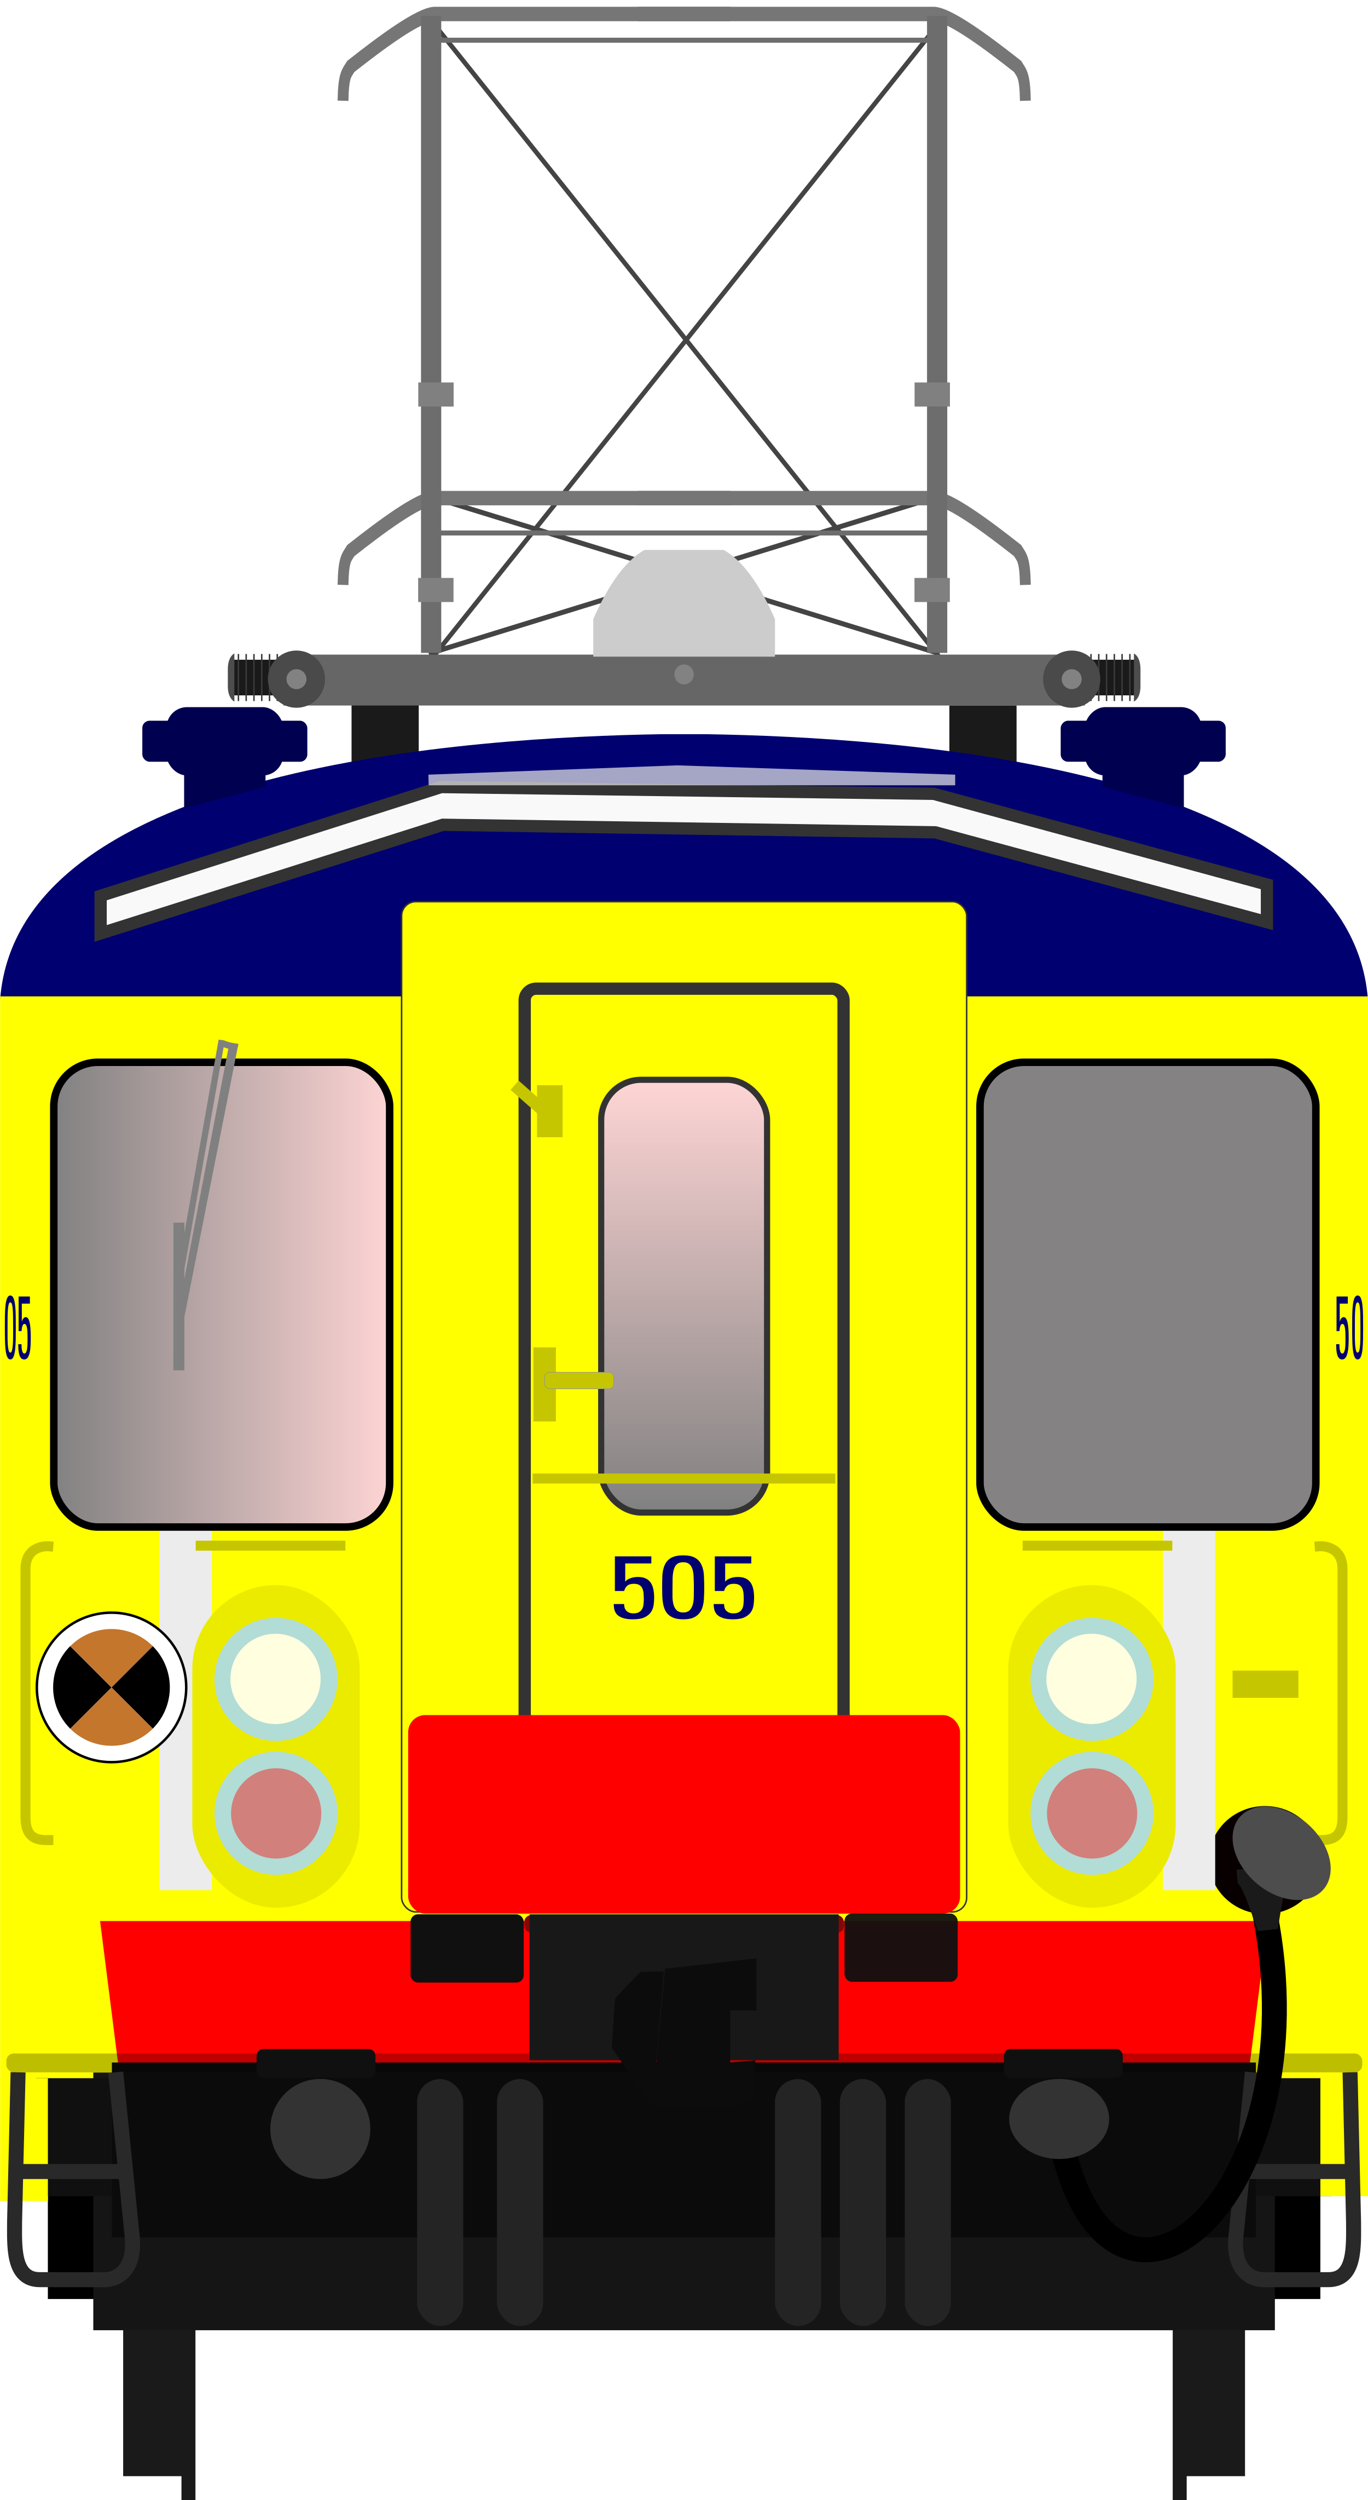 <?xml version="1.0" encoding="utf-8" standalone="no"?>
<!DOCTYPE svg PUBLIC "-//W3C//DTD SVG 1.1//EN" "http://www.w3.org/Graphics/SVG/1.1/DTD/svg11.dtd">
<svg version="1.1" width="273.74" height="500" xmlns="http://www.w3.org/2000/svg">
<defs>
<filter id="filter1157-6" x="-.004" y="-.263" width="1.007" height="1.525" color-interpolation-filters="sRGB"><feGaussianBlur stdDeviation="0.109"/></filter>
<linearGradient id="linearGradient901" x1="97.02" x2="97.02" y1="74.532" y2="93.24" gradientTransform="matrix(4.643 0 0 4.643 -314.59 -130.22)" gradientUnits="userSpaceOnUse"><stop stop-color="#ffd5d5" offset="0"/><stop stop-color="#808080" offset="1"/></linearGradient>
<filter id="filter4972-8-1-7" x="-2.353" y="-.3" width="5.706" height="1.6" color-interpolation-filters="sRGB"><feGaussianBlur stdDeviation="4.081"/></filter>
<linearGradient id="linearGradient3794" x1="59.566" x2="77.743" y1="86.86" y2="86.86" gradientTransform="matrix(3.78 0 0 3.78 -215.12 -69.388)" gradientUnits="userSpaceOnUse"><stop stop-color="#808080" offset="0"/><stop stop-color="#ffd5d5" offset="1"/></linearGradient>
<filter id="filter5531" x="-.107" y="-.849" width="1.213" height="2.714" color-interpolation-filters="sRGB"><feGaussianBlur stdDeviation="2.122"/></filter>
<filter id="filter5711" x="-.11" y="-2.893" width="1.219" height="6.787" color-interpolation-filters="sRGB"><feGaussianBlur stdDeviation="1.037"/></filter>
<filter id="filter4972-8-1-7-2" x="-2.353" y="-.3" width="5.706" height="1.6" color-interpolation-filters="sRGB"><feGaussianBlur stdDeviation="4.081"/></filter>
<filter id="filter4041" x="-.031" y="-.497" width="1.061" height="1.994" color-interpolation-filters="sRGB"><feGaussianBlur stdDeviation="0.863"/></filter>
</defs>
<g stroke-width="3.788">
<rect x="9.577" y="410.66" width="254.63" height="49.101"/>
<rect x="189.97" y="141.07" width="13.446" height="13.575" fill="#1a1a1a"/>
<rect x="70.346" y="139.52" width="13.446" height="13.575" fill="#1a1a1a"/>
</g>
<path d="m132.19 146.83c-37.172 0.62-128.42 6.17-132.16 52.948 0 0 273.74-4.7e-4 273.69 0-3.742-46.776-95.018-52.328-132.17-52.948z" fill="#000070" stroke-width="3.78"/>
<path transform="matrix(4.642 0 0 4.642 -313.01 -129.7)" d="m71.767 66.533 14.676-4.686 21.239 0.292 14.362 3.907v1.622l-14.296-3.869-21.225-0.326-14.756 4.682z" fill="#f9f9f9" filter="url(#filter5531)" stroke="#333" stroke-linecap="round" stroke-width=".529" style="paint-order:fill markers stroke"/>
<path transform="matrix(4.642 0 0 4.642 -313.01 -129.7)" d="m85.898 61.314 10.723-0.401 11.984 0.401v0.459h-22.697z" fill="#e6e6e6" fill-opacity=".715" filter="url(#filter5711)" style="paint-order:fill markers stroke"/>
<rect x=".026" y="199.26" width="273.74" height="216.71" ry="0" fill="#ff0" stroke-width="3.78" style="paint-order:fill markers stroke"/>
<path d="m20.025 384.18 4 31.604h225.68l4-31.604z" fill="#f00" stop-color="#000" stroke-linecap="square" stroke-linejoin="bevel" stroke-width=".5"/>
<g stroke="#333" stroke-linecap="round">
<rect x="80.361" y="180.32" width="113.07" height="202.03" ry="2.851" fill="#ff0" stroke-width=".3" style="paint-order:fill markers stroke"/>
<rect x="104.99" y="197.72" width="63.807" height="163.35" ry="2.305" fill="#ff0" fill-opacity=".996" stroke="#333" stroke-width="2.457" style="paint-order:fill markers stroke"/>
<rect x="120.3" y="215.94" width="33.191" height="86.545" ry="8.01" fill="url(#linearGradient901)" stroke-width="1.228" style="paint-order:fill markers stroke"/>
</g>
<g transform="matrix(-1 0 0 1 273.03 0)" fill="#c6c600">
<rect transform="scale(-1,1)" x="-166.3" y="269.45" width="4.508" height="14.817" stroke-width="3.78" style="paint-order:fill markers stroke"/>
<rect transform="scale(-1,1)" x="-164.04" y="274.44" width="13.819" height="3.29" ry=".931" stroke="#949494" stroke-linecap="round" stroke-width=".123" style="paint-order:fill markers stroke"/>
<rect transform="scale(-1,1)" x="-165.57" y="217.03" width="5.118" height="10.392" stroke-width="3.78" style="paint-order:fill markers stroke"/>
</g>
<path d="m102.97 217.03 6.514 5.739" fill="none" stroke="#c6c600" stroke-width="2.457"/>
<g stroke-width="3.78">
<rect x="82.158" y="382.83" width="22.644" height="13.649" ry="1.473" fill="#101010" style="paint-order:fill markers stroke"/>
<rect x="168.99" y="382.68" width="22.644" height="13.649" ry="1.473" fill="#101010" fill-opacity=".947" style="paint-order:fill markers stroke"/>
<rect x="81.68" y="342.99" width="110.43" height="39.704" ry="3.412" fill="#f00" style="paint-order:fill markers stroke"/>
</g>
<g fill="#1a1a1a">
<rect x="24.646" y="416.6" width="13.436" height="78.593" stroke-width="1.491"/>
<rect x="36.313" y="424.99" width="2.796" height="75.006" stroke-width="2.073"/>
<rect transform="scale(-1,1)" x="-249.13" y="416.6" width="13.436" height="78.593" stroke-width="1.491"/>
<rect transform="scale(-1,1)" x="-237.46" y="425" width="2.796" height="75.006" stroke-width="2.073"/>
</g>
<rect x="18.667" y="414.47" width="236.44" height="51.538" ry="0" fill="#151515" stroke-width="4.1" style="paint-order:fill markers stroke"/>
<rect x="7.185" y="415.6" width="259.4" height="23.605" fill="#101010" stroke-linecap="square" stroke-width="2"/>
<rect transform="matrix(3.377 0 0 8.396 -188.57 -684.05)" x="62.469" y="130.6" width="67.787" height="4.165" fill="#0b0b0b" filter="url(#filter4041)" stroke-linecap="square" stroke-width=".529" style="mix-blend-mode:normal"/>
<ellipse cx="253.13" cy="371.98" rx="11.228" ry="10.802" fill="#080000" stroke-width="3.582" style="paint-order:fill markers stroke"/>
<rect x="104.93" y="383.02" width="63.932" height="3.479" ry="1.305" fill="#850606" stroke-width="3.78" style="paint-order:fill markers stroke"/>
<rect transform="matrix(3.78 0 0 3.78 -227.33 -63.386)" x="60.477" y="125.41" width="71.777" height=".997" ry=".39" fill-opacity=".256" filter="url(#filter1157-6)" style="paint-order:fill markers stroke"/>
<g stroke-width="3.78">
<rect x="105.97" y="382.83" width="61.853" height="29.172" ry="0" fill="#181818" style="paint-order:fill markers stroke"/>
<path d="m133.06 393.72-2.522 27.418 15.025 0.22 5.155-1.426 0.439-7.896-5.045 0.439v-10.419h5.264v-10.419z" fill="#0c0c0c"/>
<path d="m132.84 394.24-4.716 0.11-5.045 5.264-0.658 9.87 8.116 11.954z" fill="#0c0c0c"/>
</g>
<rect x="264.21" y="414.65" width="9.556" height="24.55" fill="#ff0" stroke-width="3.788"/>
<rect x=".026" y="415.6" width="9.556" height="24.55" fill="#ff0" stroke-width="3.788"/>
<g fill="none" stroke="#292929" stroke-width="3">
<path d="m250.61 414.43-3.217 32.077c-0.897 6.626 2.133 9.42 5.638 9.402l12.759-0.015c5.504 0.03 5.059-6.791 5.059-11.606l-0.699-29.859"/>
<path d="m248.76 434.27h21.299"/>
<path d="m23.157 414.43 3.217 32.077c0.897 6.626-2.133 9.42-5.638 9.402l-12.759-0.015c-5.504 0.03-5.059-6.791-5.059-11.606l0.699-29.859"/>
<path d="m25.009 434.27h-21.299"/>
</g>
<rect transform="matrix(-2.511 0 0 4.683 347.99 -170.3)" x="121.7" y="84.442" width="4.163" height="32.642" ry="0" fill="#ececec" filter="url(#filter4972-8-1-7)" style="paint-order:fill markers stroke"/>
<rect transform="matrix(-2.511 0 0 4.683 548.75 -170.3)" x="121.7" y="84.442" width="4.163" height="32.642" ry="0" fill="#ececec" filter="url(#filter4972-8-1-7-2)" style="paint-order:fill markers stroke"/>
<rect x="196.1" y="212.44" width="67.205" height="92.94" ry="8.832" fill="#848283" stroke="#000" stroke-width="1.5"/>
<rect x="10.764" y="212.44" width="67.205" height="92.94" ry="8.832" fill="url(#linearGradient3794)" stroke="#000" stroke-width="1.5"/>
<g fill="none">
<path d="m87.005 99.586 100.52 30.985" stop-color="#000" stroke="#444" stroke-linecap="square" stroke-linejoin="bevel"/>
<path d="m186.74 99.586-100.47 30.985" stop-color="#000" stroke="#444" stroke-linecap="square" stroke-linejoin="bevel"/>
<g transform="matrix(.754 0 0 1.002 33.71 -.114)">
<path d="m69.22 3.753 137.37 129.4" stroke="#444" stroke-width="1.08px"/>
<path d="m205.55 3.753-137.37 129.4" stroke="#444" stroke-width="1.08px"/>
<g stroke="#767676" stroke-width="2.877">
<g transform="translate(7.188)" stroke-width="2.877">
<path d="m142 2.905h-78.478c-4.172 0-14.619 5.907-22.305 10.46-1.132 1.391-1.955 1.662-2.083 6.86"/>
<path d="m117.36 2.905h78.478c4.172 0 14.619 5.907 22.305 10.46 1.132 1.391 1.955 1.662 2.083 6.86"/>
</g>
</g>
<g transform="translate(-3.0101e-8 96.628)" stroke="#767676" stroke-width="2.877">
<g transform="translate(7.188)" stroke-width="2.877">
<path d="m142 2.905h-78.478c-4.172 0-14.619 5.907-22.305 10.46-1.132 1.391-1.955 1.662-2.083 6.86"/>
<path d="m117.36 2.905h78.478c4.172 0 14.619 5.907 22.305 10.46 1.132 1.391 1.955 1.662 2.083 6.86"/>
</g>
</g>
</g>
</g>
<rect x="84.244" y="3.201" width="4.05" height="127.37" fill="#6d6d6d" stroke-width="2.012"/>
<rect x="185.5" y="3.201" width="4.05" height="127.37" fill="#6d6d6d" stroke-width="2.012"/>
<rect x="56.69" y="130.91" width="160.4" height="10.182" fill="#666"/>
<rect transform="matrix(0,-1,-1,0,0,0)" x="-139.06" y="-227.58" width="7.124" height="11.225" fill="#1a1a1a" stroke-width="1.268"/>
<rect transform="matrix(0,-1,-1,0,0,0)" x="-139.08" y="-217.57" width="7.165" height="1.362" fill="#909090" stroke-width=".472"/>
<path d="m228.21 137.33v-3.421c0.025-2.677-1.309-3.227-1.309-3.227v9.63s1.284-0.564 1.309-2.981z" fill="#4d4d4d" stroke-width=".506"/>
<g fill="#3a3a3a" stroke-width=".582">
<rect transform="matrix(0,-1,-1,0,0,0)" x="-140.2" y="-226.24" width="9.412" height=".296"/>
<rect transform="matrix(0,-1,-1,0,0,0)" x="-140.2" y="-224.68" width="9.412" height=".296"/>
<rect transform="matrix(0,-1,-1,0,0,0)" x="-140.2" y="-223.13" width="9.412" height=".296"/>
<rect transform="matrix(0,-1,-1,0,0,0)" x="-140.2" y="-221.57" width="9.412" height=".296"/>
<rect transform="matrix(0,-1,-1,0,0,0)" x="-140.2" y="-220.01" width="9.412" height=".296"/>
<rect transform="matrix(0,-1,-1,0,0,0)" x="-140.2" y="-218.46" width="9.412" height=".296"/>
</g>
<rect transform="rotate(-90)" x="-139.06" y="46.213" width="7.124" height="11.225" fill="#1a1a1a" stroke-width="1.268"/>
<rect transform="rotate(-90)" x="-139.08" y="56.225" width="7.165" height="1.362" fill="#909090" stroke-width=".472"/>
<path d="m45.59 137.33v-3.421c-0.025-2.677 1.309-3.227 1.309-3.227v9.63s-1.284-0.564-1.309-2.981z" fill="#4d4d4d" stroke-width=".506"/>
<g fill="#3a3a3a" stroke-width=".582">
<rect transform="rotate(-90)" x="-140.2" y="47.56" width="9.412" height=".296"/>
<rect transform="rotate(-90)" x="-140.2" y="49.115" width="9.412" height=".296"/>
<rect transform="rotate(-90)" x="-140.2" y="50.67" width="9.412" height=".296"/>
<rect transform="rotate(-90)" x="-140.2" y="52.23" width="9.412" height=".296"/>
<rect transform="rotate(-90)" x="-140.2" y="53.784" width="9.412" height=".296"/>
<rect transform="rotate(-90)" x="-140.2" y="55.339" width="9.412" height=".296"/>
</g>
<path d="m128.97 109.98c-4.431 2.501-7.759 8.183-10.256 13.82v7.519h36.363v-7.519c-2.497-5.637-5.825-11.319-10.256-13.82z" fill="#ccc"/>
<circle cx="59.324" cy="135.82" r="5.723" fill="#4a4a4a"/>
<circle cx="59.324" cy="135.82" r="1.996" fill="#828282"/>
<circle cx="214.45" cy="135.82" r="5.723" fill="#4a4a4a"/>
<circle cx="214.45" cy="135.82" r="1.996" fill="#828282"/>
<ellipse cx="136.89" cy="134.88" rx="1.933" ry="1.993" fill="#828282"/>
<g fill="#808080">
<rect x="83.697" y="76.488" width="7.075" height="4.817"/>
<rect x="183.01" y="76.488" width="7.075" height="4.817"/>
<g transform="translate(-2.131)">
<rect x="85.806" y="115.58" width="7.075" height="4.817"/>
<rect x="185.12" y="115.58" width="7.075" height="4.817"/>
</g>
</g>
<g fill="#242424" stroke-width=".998">
<rect x="168.06" y="415.78" width="9.228" height="49.383" ry="4.614"/>
<rect x="181.05" y="415.78" width="9.228" height="49.383" ry="4.614"/>
<rect x="155.07" y="415.78" width="9.228" height="49.383" ry="4.614"/>
<rect x="83.463" y="415.78" width="9.228" height="49.383" ry="4.614"/>
<rect x="99.454" y="415.78" width="9.228" height="49.383" ry="4.614"/>
</g>
<rect x="38.479" y="316.99" width="33.501" height="64.521" ry="16.751" fill="#ebeb00" fill-opacity=".996" stroke-width="3.78" style="paint-order:fill markers stroke"/>
<g stroke-width=".896">
<circle transform="rotate(45)" cx="276.54" cy="198.43" r="12.31" fill="#b2dcd6"/>
<circle transform="rotate(45)" cx="276.4" cy="198.43" r="9.027" fill="#ffffe0"/>
<circle transform="rotate(45)" cx="295.48" cy="217.36" r="12.31" fill="#b2dcd6"/>
<circle transform="rotate(45)" cx="295.51" cy="217.36" r="9.027" fill="#f00" fill-opacity=".42"/>
</g>
<rect x="201.76" y="316.99" width="33.501" height="64.521" ry="16.751" fill="#ebeb00" fill-opacity=".996" stroke-width="3.78" style="paint-order:fill markers stroke"/>
<path d="m253.13 382.79c11.074 56.419-30.044 91.781-40.557 46.43" fill="none" stroke="#000" stroke-linecap="square" stroke-width="5"/>
<path d="m251.73 386.17 3.987-0.409s1.199-8.546 2.131-10.166l-0.278-2.706-10.157 1.042 0.279 2.715c1.252 1.041 3.054 7.124 4.03 9.534z" fill="#1a1a1a" stroke-width=".806"/>
<g stroke-width=".896">
<circle transform="rotate(45)" cx="392" cy="82.971" r="12.31" fill="#b2dcd6"/>
<circle transform="rotate(45)" cx="391.85" cy="82.971" r="9.027" fill="#ffffe0"/>
<circle transform="rotate(45)" cx="410.94" cy="101.91" r="12.31" fill="#b2dcd6"/>
<circle transform="rotate(45)" cx="410.96" cy="101.91" r="9.027" fill="#f00" fill-opacity=".42"/>
</g>
<g transform="translate(-.614)" fill="#000050" stroke-width="4.004">
<g transform="translate(-8 1.304)">
<rect x="41.937" y="140.11" width="23.333" height="13.671" ry="4.101" style="paint-order:fill markers stroke"/>
<rect x="37.092" y="142.83" width="33.018" height="8.202" ry="1.453" style="paint-order:fill markers stroke"/>
<path d="m45.456 148.31h16.289l-6e-6 7.721-16.289 4.291z" style="paint-order:fill markers stroke"/>
</g>
<rect transform="scale(-1,1)" x="-241.03" y="141.41" width="23.333" height="13.671" ry="4.101" style="paint-order:fill markers stroke"/>
<rect transform="scale(-1,1)" x="-245.88" y="144.13" width="33.018" height="8.202" ry="1.453" style="paint-order:fill markers stroke"/>
<path d="m237.51 149.62h-16.289l1e-5 7.721 16.289 4.291z" style="paint-order:fill markers stroke"/>
</g>
<g transform="translate(-.771)">
<path d="m264.84 309.22s4.572-0.344 4.572 4.572v49.601c-3e-3 4.47-2.581 4.595-4.572 4.595" fill="none" stop-color="#000" stroke="#c6c600" stroke-linecap="square" stroke-linejoin="bevel" stroke-width="2"/>
<rect x="247.41" y="334.1" width="13.179" height="5.448" fill="#c6c600" stop-color="#000"/>
</g>
<ellipse transform="matrix(.174 -.985 .912 .41 0 0)" cx="-240.14" cy="327.02" rx="8.398" ry="10.638" fill="#4d4d4d" stroke-width="3.78" style="paint-order:fill markers stroke"/>
<path d="m47.707 208.75-11.528 58.204-1.367-0.303s11.134-58.405 11.126-58.17z" fill="#808080" stroke-width="1.708"/>
<path d="m36.888 274.03 0.018-29.524h-2.199l-0.018 29.524z" fill="#808080" stroke-width=".823"/>
<path d="m44.366 208.01-8.902 50.237" fill="none" stroke="#808080" stroke-width="1.25px"/>
<path d="m44.252 208.59 3.237 1.046" fill="#808080" stroke="#808080" stroke-width="1.301px"/>
<g transform="matrix(3.78 0 0 3.78 -.676 112.92)" fill="#333">
<ellipse cx="56.248" cy="82.233" rx="2.646" ry="2.117" stroke-width=".308"/>
<circle cx="17.135" cy="82.762" r="2.646" stroke-width=".344"/>
</g>
<rect x="51.344" y="409.77" width="23.782" height="5.74" ry="1.305" fill="#101010" stroke-width="3.78" style="paint-order:fill markers stroke"/>
<rect x="200.89" y="409.77" width="23.782" height="5.74" ry="1.305" fill="#101010" stroke-width="3.78" style="paint-order:fill markers stroke"/>
<g transform="translate(-.771)">
<g transform="translate(-381.1 9.142)">
<path d="m391.54 300.08s-4.572-0.344-4.572 4.572v49.601c3e-3 4.47 2.581 4.595 4.572 4.595" fill="none" stop-color="#000" stroke="#c6c600" stroke-linecap="square" stroke-linejoin="bevel" stroke-width="2"/>
<rect transform="scale(-1,1)" x="-408.97" y="324.96" width="13.179" height="5.448" fill="#c6c600" stop-color="#000"/>
</g>
</g>
<g transform="translate(-.497)" fill="none" stroke="#c6c600" stroke-linecap="square" stroke-linejoin="bevel" stroke-width="2">
<path d="m206.13 309.11h27.952" stop-color="#000"/>
<path d="m40.658 309.11h27.952" stop-color="#000"/>
<path d="m108.08 295.68h58.572" stop-color="#000"/>
</g>
<g transform="scale(1.126 .888)" fill="#000070" stop-color="#000" stroke-linecap="square" stroke-linejoin="bevel" stroke-width=".563">
<path d="m115.75 350.5v1.6h-4.64v4.04l0.04 0.04q0.22-0.46 0.86-0.74 0.64-0.3 1.34-0.3 1.5 0 2.2 1.14 0.7 1.12 0.7 3.54 0 0.84-0.1 1.7t-0.48 1.56-1.14 1.16q-0.74 0.44-2.04 0.44-1.08 0-1.76-0.28-0.66-0.28-1.04-0.74-0.36-0.48-0.5-1.1-0.12-0.62-0.12-1.32h1.84q0 0.4 0.08 0.78t0.28 0.68q0.2 0.28 0.5 0.46 0.32 0.18 0.78 0.18 0.66 0 1.02-0.28 0.38-0.3 0.56-0.74t0.22-0.98q0.06-0.54 0.06-1.06 0-0.76-0.04-1.42t-0.22-1.14q-0.16-0.48-0.52-0.76t-1-0.28q-0.76 0-1.18 0.46-0.4 0.46-0.52 1.16h-1.66v-7.8z"/>
<path d="m121.41 351.82q-0.7 0-1.1 0.42-0.38 0.42-0.56 1.2t-0.22 1.9q-0.02 1.12-0.02 2.52 0 0.88 0 1.82 0.02 0.92 0.18 1.7 0.16 0.76 0.56 1.26t1.16 0.5 1.14-0.5q0.4-0.5 0.56-1.26 0.18-0.78 0.18-1.7 0.02-0.94 0.02-1.82 0-1.4-0.04-2.52-0.02-1.12-0.2-1.9t-0.58-1.2q-0.38-0.42-1.08-0.42zm0-1.54q1.42 0 2.18 0.6t1.1 1.62q0.36 1 0.4 2.3 0.06 1.3 0.06 2.7 0 1.36-0.06 2.66-0.06 1.28-0.4 2.3-0.34 1-1.12 1.62-0.76 0.6-2.16 0.6-0.94 0-1.58-0.28t-1.06-0.78-0.64-1.18-0.32-1.46q-0.1-0.8-0.12-1.68-0.02-0.9-0.02-1.8 0-1.4 0.04-2.7 0.06-1.3 0.4-2.3 0.34-1.02 1.1-1.62 0.78-0.6 2.2-0.6z"/>
<path d="m133.51 350.5v1.6h-4.64v4.04l0.04 0.04q0.22-0.46 0.86-0.74 0.64-0.3 1.34-0.3 1.5 0 2.2 1.14 0.7 1.12 0.7 3.54 0 0.84-0.1 1.7t-0.48 1.56-1.14 1.16q-0.74 0.44-2.04 0.44-1.08 0-1.76-0.28-0.66-0.28-1.04-0.74-0.36-0.48-0.5-1.1-0.12-0.62-0.12-1.32h1.84q0 0.4 0.08 0.78t0.28 0.68q0.2 0.28 0.5 0.46 0.32 0.18 0.78 0.18 0.66 0 1.02-0.28 0.38-0.3 0.56-0.74t0.22-0.98q0.06-0.54 0.06-1.06 0-0.76-0.04-1.42t-0.22-1.14q-0.16-0.48-0.52-0.76t-1-0.28q-0.76 0-1.18 0.46-0.4 0.46-0.52 1.16h-1.66v-7.8z"/>
</g>
<g transform="matrix(.819 0 0 .819 -129.69 184.36)">
<circle cx="185.6" cy="186.93" r="18.251" fill="#fff" stop-color="#000" stroke="#000" stroke-linecap="square" stroke-linejoin="bevel" stroke-width=".61"/>
<g transform="rotate(-45 231.04 264.77)">
<path d="m268.2 177.59a14.255 14.255 0 0 1-14.255 14.255v-14.255z" stop-color="#000"/>
<path transform="rotate(90)" d="m191.85-253.95a14.255 14.255 0 0 1-14.255 14.255v-14.255z" fill="#c4762c" stop-color="#000"/>
<path transform="scale(-1)" d="m-239.69-177.59a14.255 14.255 0 0 1-14.255 14.255v-14.255z" stop-color="#000"/>
<path transform="rotate(-90)" d="m-163.34 253.95a14.255 14.255 0 0 1-14.255 14.255v-14.255z" fill="#c4762c" stop-color="#000"/>
</g>
</g>
<path d="m87.202 8.038h99.336" fill="none" stop-color="#000" stroke="#6d6d6d" stroke-linecap="square" stroke-linejoin="bevel"/>
<path d="m87.202 106.59h99.336" fill="none" stop-color="#000" stroke="#6d6d6d" stroke-linecap="square" stroke-linejoin="bevel"/>
<g transform="translate(-.541 -10)" fill="#000070">
<path d="m2.609 270.45q-0.205 0-0.322 0.373-0.111 0.373-0.164 1.065-0.053 0.693-0.064 1.687-0.006 0.994-0.006 2.238 0 0.781 0 1.616 0.006 0.817 0.053 1.51 0.047 0.675 0.164 1.119 0.117 0.444 0.34 0.444 0.223 0 0.334-0.444 0.117-0.444 0.164-1.119 0.053-0.693 0.053-1.51 0.006-0.835 0.006-1.616 0-1.243-0.012-2.238-0.006-0.994-0.059-1.687-0.053-0.693-0.17-1.065-0.111-0.373-0.316-0.373zm0-1.367q0.416 0 0.639 0.533t0.322 1.438q0.105 0.888 0.117 2.042 0.018 1.154 0.018 2.397 0 1.208-0.018 2.362-0.018 1.137-0.117 2.042-0.1 0.888-0.328 1.438-0.223 0.533-0.633 0.533-0.275 0-0.463-0.249t-0.311-0.693-0.188-1.048q-0.064-0.604-0.094-1.296-0.029-0.71-0.035-1.492-0.006-0.799-0.006-1.598 0-1.243 0.012-2.397 0.018-1.154 0.117-2.042 0.1-0.906 0.322-1.438 0.229-0.533 0.645-0.533z" stroke-width=".51"/>
<path d="m6.523 269.28v1.421h-1.616v3.587l0.014 0.035q0.077-0.408 0.299-0.657 0.223-0.266 0.467-0.266 0.522 0 0.766 1.012 0.244 0.994 0.244 3.143 0 0.746-0.035 1.51t-0.167 1.385q-0.132 0.622-0.397 1.03-0.258 0.391-0.71 0.391-0.376 0-0.613-0.249-0.23-0.249-0.362-0.657-0.125-0.426-0.174-0.977-0.042-0.551-0.042-1.172h0.641q0 0.355 0.028 0.693 0.028 0.337 0.097 0.604 0.07 0.249 0.174 0.408 0.111 0.16 0.272 0.16 0.23 0 0.355-0.249 0.132-0.266 0.195-0.657 0.063-0.391 0.077-0.87 0.021-0.479 0.021-0.941 0-0.675-0.014-1.261t-0.077-1.012q-0.056-0.426-0.181-0.675-0.125-0.249-0.348-0.249-0.265 0-0.411 0.408-0.139 0.408-0.181 1.03h-0.578v-6.926z" stroke-width=".556"/>
<g transform="translate(-2 2.119)">
<path d="m274.21 268.33q-0.205 0-0.322 0.373-0.111 0.373-0.164 1.065-0.053 0.693-0.065 1.687-6e-3 0.994-6e-3 2.238 0 0.781 0 1.616 6e-3 0.817 0.053 1.51 0.047 0.675 0.164 1.119 0.117 0.444 0.34 0.444 0.223 0 0.334-0.444 0.117-0.444 0.164-1.119 0.053-0.693 0.053-1.51 6e-3 -0.835 6e-3 -1.616 0-1.243-0.012-2.238-6e-3 -0.994-0.059-1.687-0.053-0.693-0.17-1.065-0.111-0.373-0.316-0.373zm0-1.367q0.416 0 0.639 0.533t0.322 1.438q0.105 0.888 0.117 2.042 0.018 1.154 0.018 2.397 0 1.208-0.018 2.362-0.018 1.137-0.117 2.042-0.1 0.888-0.328 1.438-0.223 0.533-0.633 0.533-0.275 0-0.463-0.249-0.188-0.249-0.311-0.693-0.123-0.444-0.187-1.048-0.065-0.604-0.094-1.296-0.029-0.71-0.035-1.492-6e-3 -0.799-6e-3 -1.598 0-1.243 0.012-2.397 0.018-1.154 0.117-2.042 0.1-0.906 0.322-1.438 0.229-0.533 0.645-0.533z" stroke-width=".51"/>
<path d="m272.24 267.16v1.421h-1.616v3.587l0.014 0.035q0.077-0.408 0.299-0.657 0.223-0.266 0.467-0.266 0.522 0 0.766 1.012 0.244 0.994 0.244 3.143 0 0.746-0.035 1.51t-0.167 1.385q-0.132 0.622-0.397 1.03-0.258 0.391-0.71 0.391-0.376 0-0.613-0.249-0.23-0.249-0.362-0.657-0.125-0.426-0.174-0.977-0.042-0.551-0.042-1.172h0.641q0 0.355 0.028 0.693t0.098 0.604q0.07 0.249 0.174 0.408 0.111 0.16 0.272 0.16 0.23 0 0.355-0.249 0.132-0.266 0.195-0.657 0.063-0.391 0.077-0.87 0.021-0.479 0.021-0.941 0-0.675-0.014-1.261t-0.077-1.012q-0.056-0.426-0.181-0.675-0.125-0.249-0.348-0.249-0.265 0-0.411 0.408-0.139 0.408-0.181 1.03h-0.578v-6.926z" stroke-width=".556"/>
</g>
</g>
</svg>
